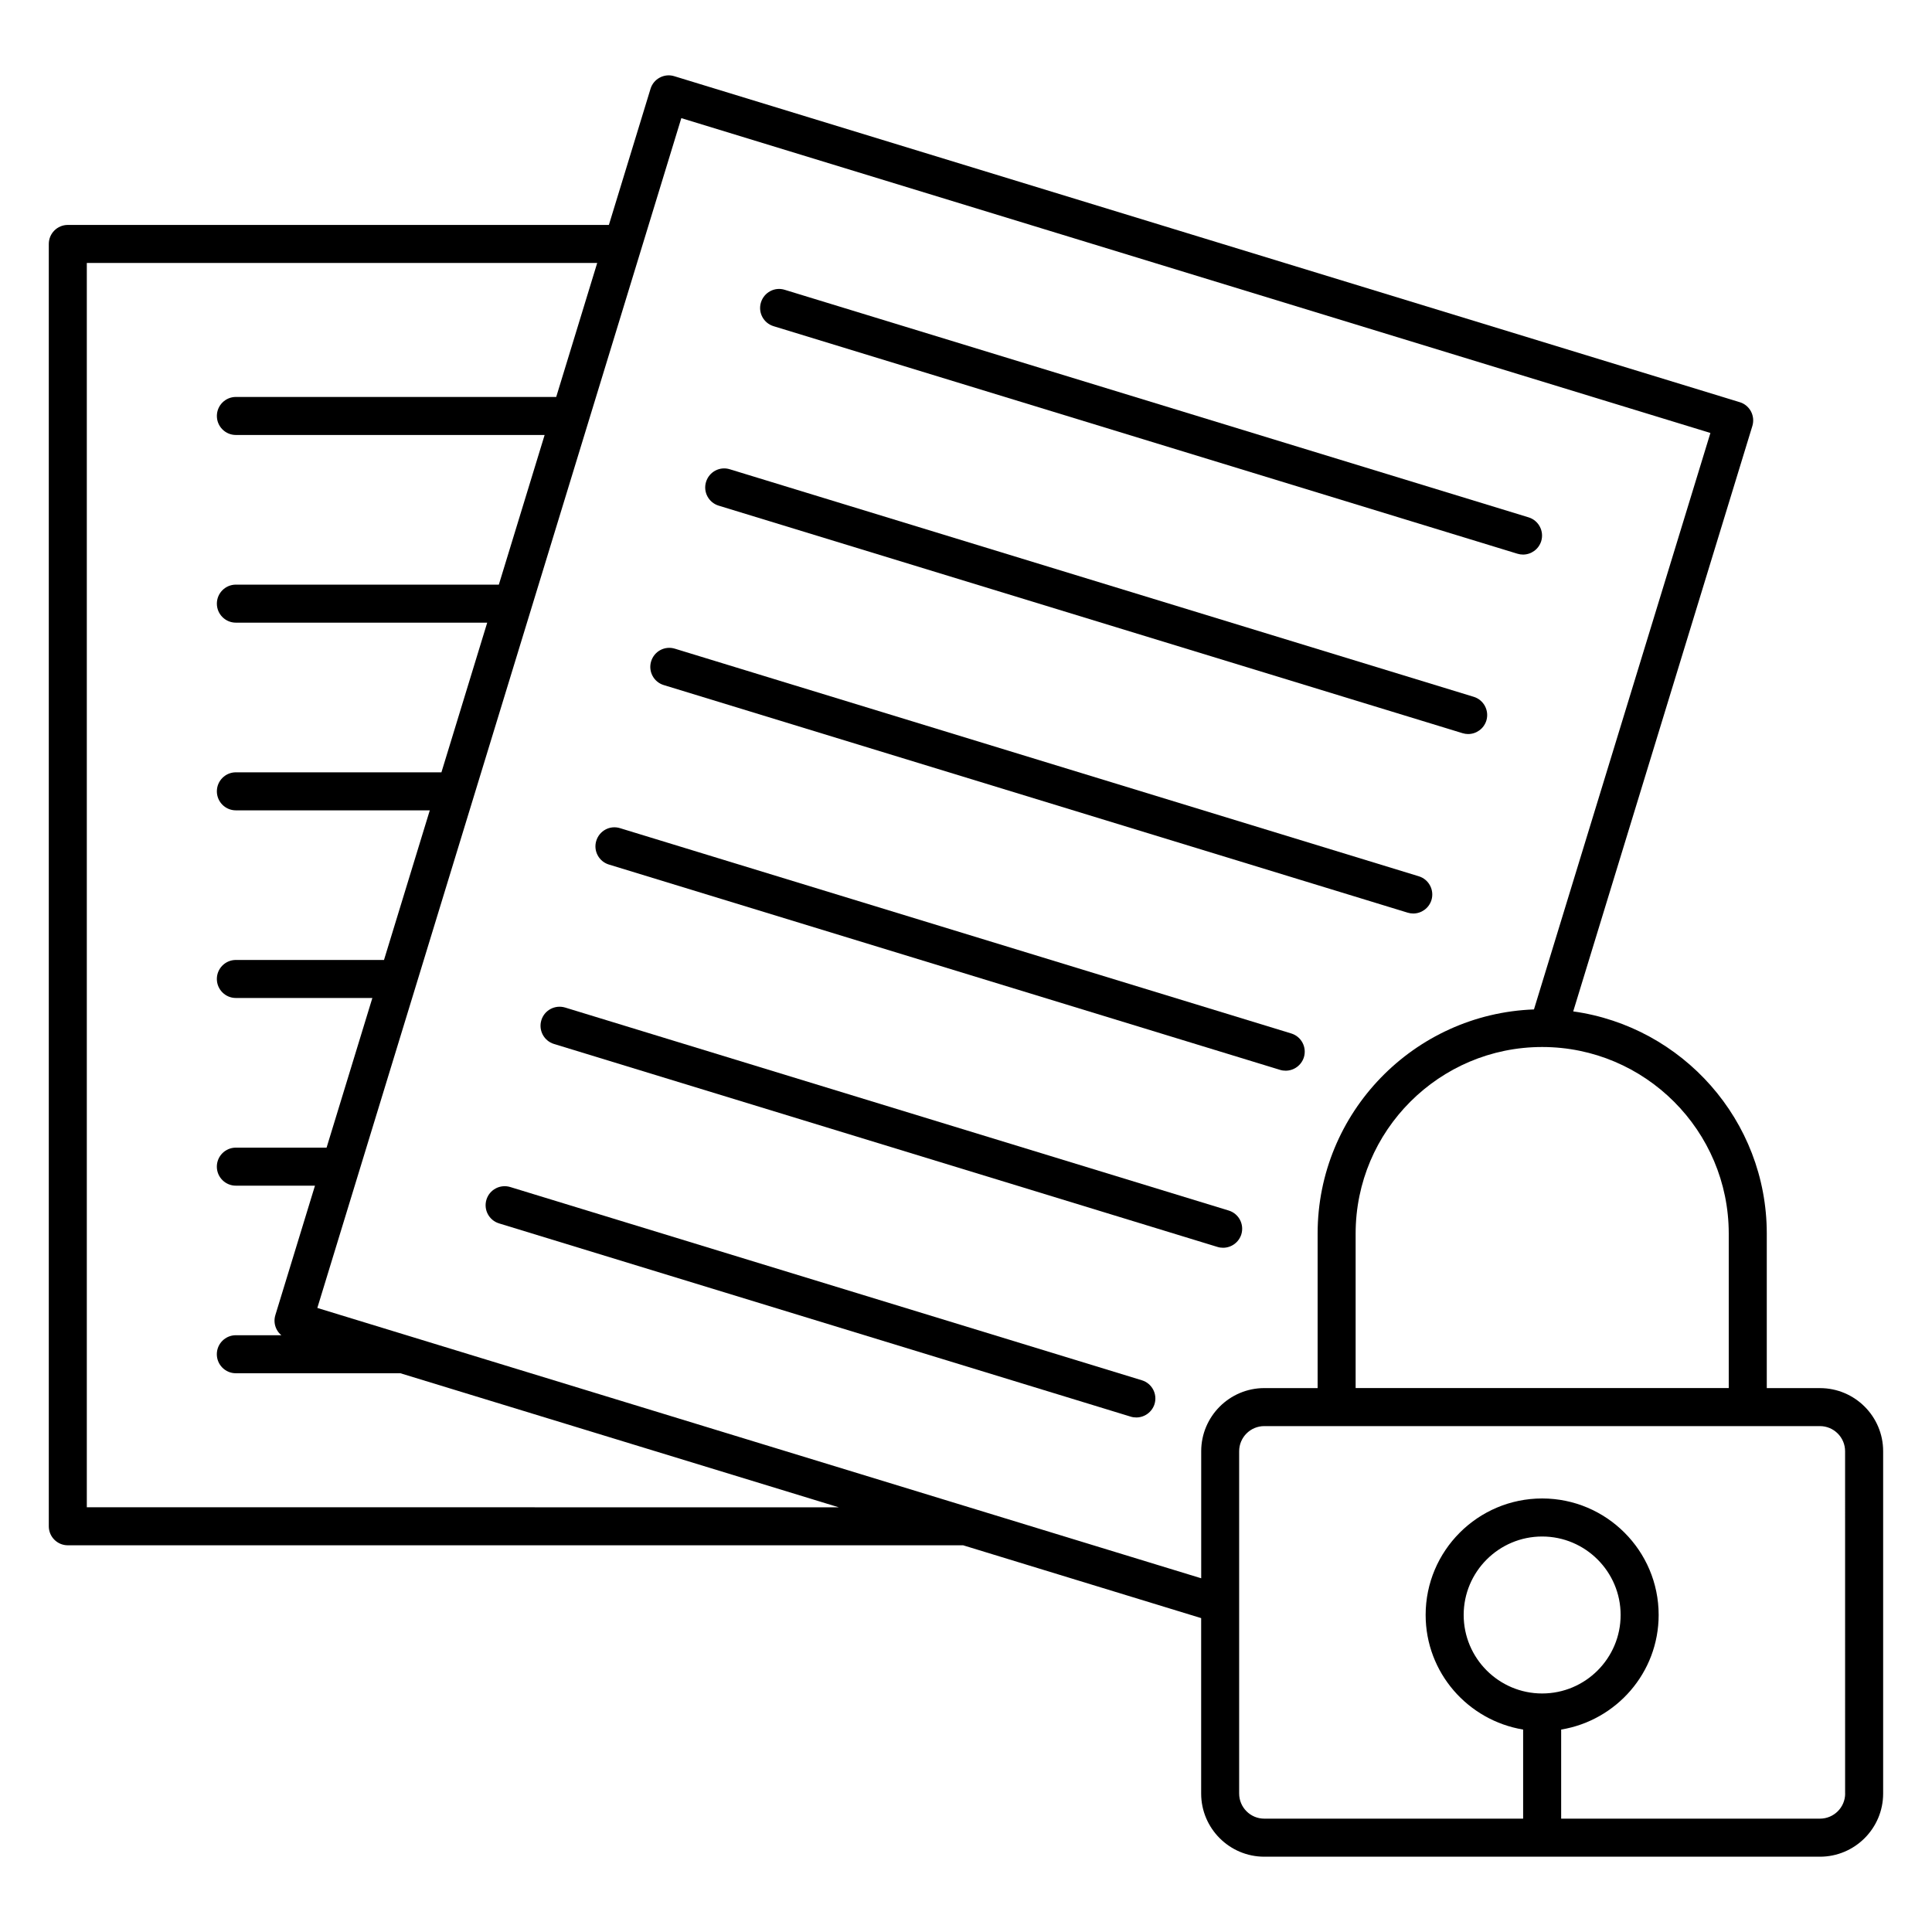 <?xml version="1.0" encoding="UTF-8"?>
<!-- Uploaded to: ICON Repo, www.svgrepo.com, Generator: ICON Repo Mixer Tools -->
<svg fill="#000000" width="800px" height="800px" version="1.1" viewBox="144 144 512 512" xmlns="http://www.w3.org/2000/svg">
 <g>
  <path d="m349 230.44 197.14 60.305c0.492 0.152 0.996 0.223 1.473 0.223 2.156 0 4.152-1.391 4.828-3.566 0.805-2.66-0.684-5.481-3.344-6.297l-197.14-60.305c-2.672-0.836-5.473 0.684-6.297 3.344-0.824 2.668 0.68 5.481 3.34 6.297z"/>
  <path d="m334.45 278 197.15 60.305c0.492 0.152 0.996 0.223 1.473 0.223 2.156 0 4.152-1.391 4.828-3.566 0.805-2.66-0.684-5.481-3.344-6.297l-197.15-60.305c-2.68-0.836-5.481 0.684-6.297 3.344-0.82 2.66 0.68 5.481 3.34 6.297z"/>
  <path d="m319.9 325.55 197.15 60.316c0.492 0.152 0.996 0.223 1.473 0.223 2.156 0 4.152-1.391 4.828-3.566 0.805-2.66-0.684-5.481-3.344-6.297l-197.15-60.316c-2.68-0.828-5.481 0.676-6.297 3.344-0.82 2.668 0.68 5.488 3.34 6.297z"/>
  <path d="m305.36 373.11 177.89 54.422c0.492 0.152 0.996 0.211 1.473 0.211 2.156 0 4.152-1.402 4.828-3.566 0.805-2.672-0.684-5.481-3.344-6.297l-177.89-54.41c-2.691-0.836-5.473 0.684-6.297 3.344-0.82 2.66 0.68 5.481 3.34 6.297z"/>
  <path d="m290.81 420.66 175.86 53.797c0.492 0.152 0.996 0.211 1.473 0.211 2.156 0 4.152-1.402 4.828-3.566 0.805-2.672-0.684-5.481-3.344-6.297l-175.86-53.797c-2.68-0.797-5.481 0.684-6.297 3.344-0.82 2.672 0.68 5.492 3.34 6.309z"/>
  <path d="m446.62 509.79-167.41-51.219c-2.68-0.805-5.481 0.695-6.297 3.344-0.816 2.672 0.684 5.481 3.344 6.297l167.41 51.219c0.492 0.152 0.996 0.211 1.473 0.211 2.156 0 4.152-1.402 4.828-3.566 0.805-2.656-0.688-5.469-3.348-6.285z"/>
  <path d="m626.32 511.86h-14.105v-40.941c0-30.016-22.371-54.863-51.297-58.887l47.48-155.16c0.383-1.281 0.25-2.66-0.371-3.84-0.637-1.18-1.691-2.066-2.973-2.449l-282.37-86.391c-1.281-0.402-2.66-0.262-3.84 0.371-1.18 0.625-2.066 1.691-2.449 2.973l-11.035 36.074h-143.39c-2.781 0-5.039 2.258-5.039 5.039v339.83c0 2.781 2.258 5.039 5.039 5.039h237.27l63.078 19.297v46.492c0 9.23 7.508 16.738 16.727 16.738h147.26c9.23 0 16.746-7.508 16.746-16.738v-90.707c0.012-9.23-7.504-16.734-16.734-16.734zm-24.184-40.949v40.941h-98.879v-40.941c0-27.266 22.176-49.445 49.434-49.445 27.258 0 49.445 22.176 49.445 49.445zm-435.13 72.516v-329.74h135.26l-10.863 35.508h-84.891c-2.781 0-5.039 2.258-5.039 5.039s2.258 5.039 5.039 5.039h81.82l-12.133 39.66h-69.688c-2.781 0-5.039 2.258-5.039 5.039s2.258 5.039 5.039 5.039h66.605l-12.133 39.66h-54.473c-2.781 0-5.039 2.258-5.039 5.039s2.258 5.039 5.039 5.039h51.387l-12.133 39.648h-39.258c-2.781 0-5.039 2.258-5.039 5.039s2.258 5.039 5.039 5.039h36.172l-12.133 39.66h-24.043c-2.781 0-5.039 2.258-5.039 5.039s2.258 5.039 5.039 5.039h20.969l-10.5 34.301c-0.395 1.281-0.262 2.66 0.371 3.84 0.301 0.586 0.727 1.078 1.219 1.492h-12.062c-2.781 0-5.039 2.258-5.039 5.039s2.258 5.039 5.039 5.039h43.609l116.18 35.527-199.29-0.012zm61.09-52.809 96.461-315.31 272.72 83.43-46.762 152.77c-31.801 1.16-57.332 27.336-57.332 59.41v40.941h-14.125c-9.219 0-16.727 7.508-16.727 16.738v33.664zm324.59 102.17c-11.477 0-20.797-9.34-20.797-20.809 0-11.465 9.332-20.789 20.797-20.789s20.797 9.332 20.797 20.789c0.012 11.469-9.32 20.809-20.797 20.809zm80.301 26.512c0 3.668-2.992 6.66-6.672 6.66h-68.59v-23.609c14.621-2.418 25.836-15.062 25.836-30.379 0-17.02-13.855-30.863-30.875-30.863-17.02 0-30.875 13.844-30.875 30.863 0 15.316 11.215 27.953 25.836 30.379v23.609h-68.609c-3.668 0-6.648-2.992-6.648-6.66v-90.707c0-3.668 2.984-6.66 6.648-6.66h147.26c3.68 0 6.672 2.992 6.672 6.66l0.004 90.707z"/>
 </g>
</svg>